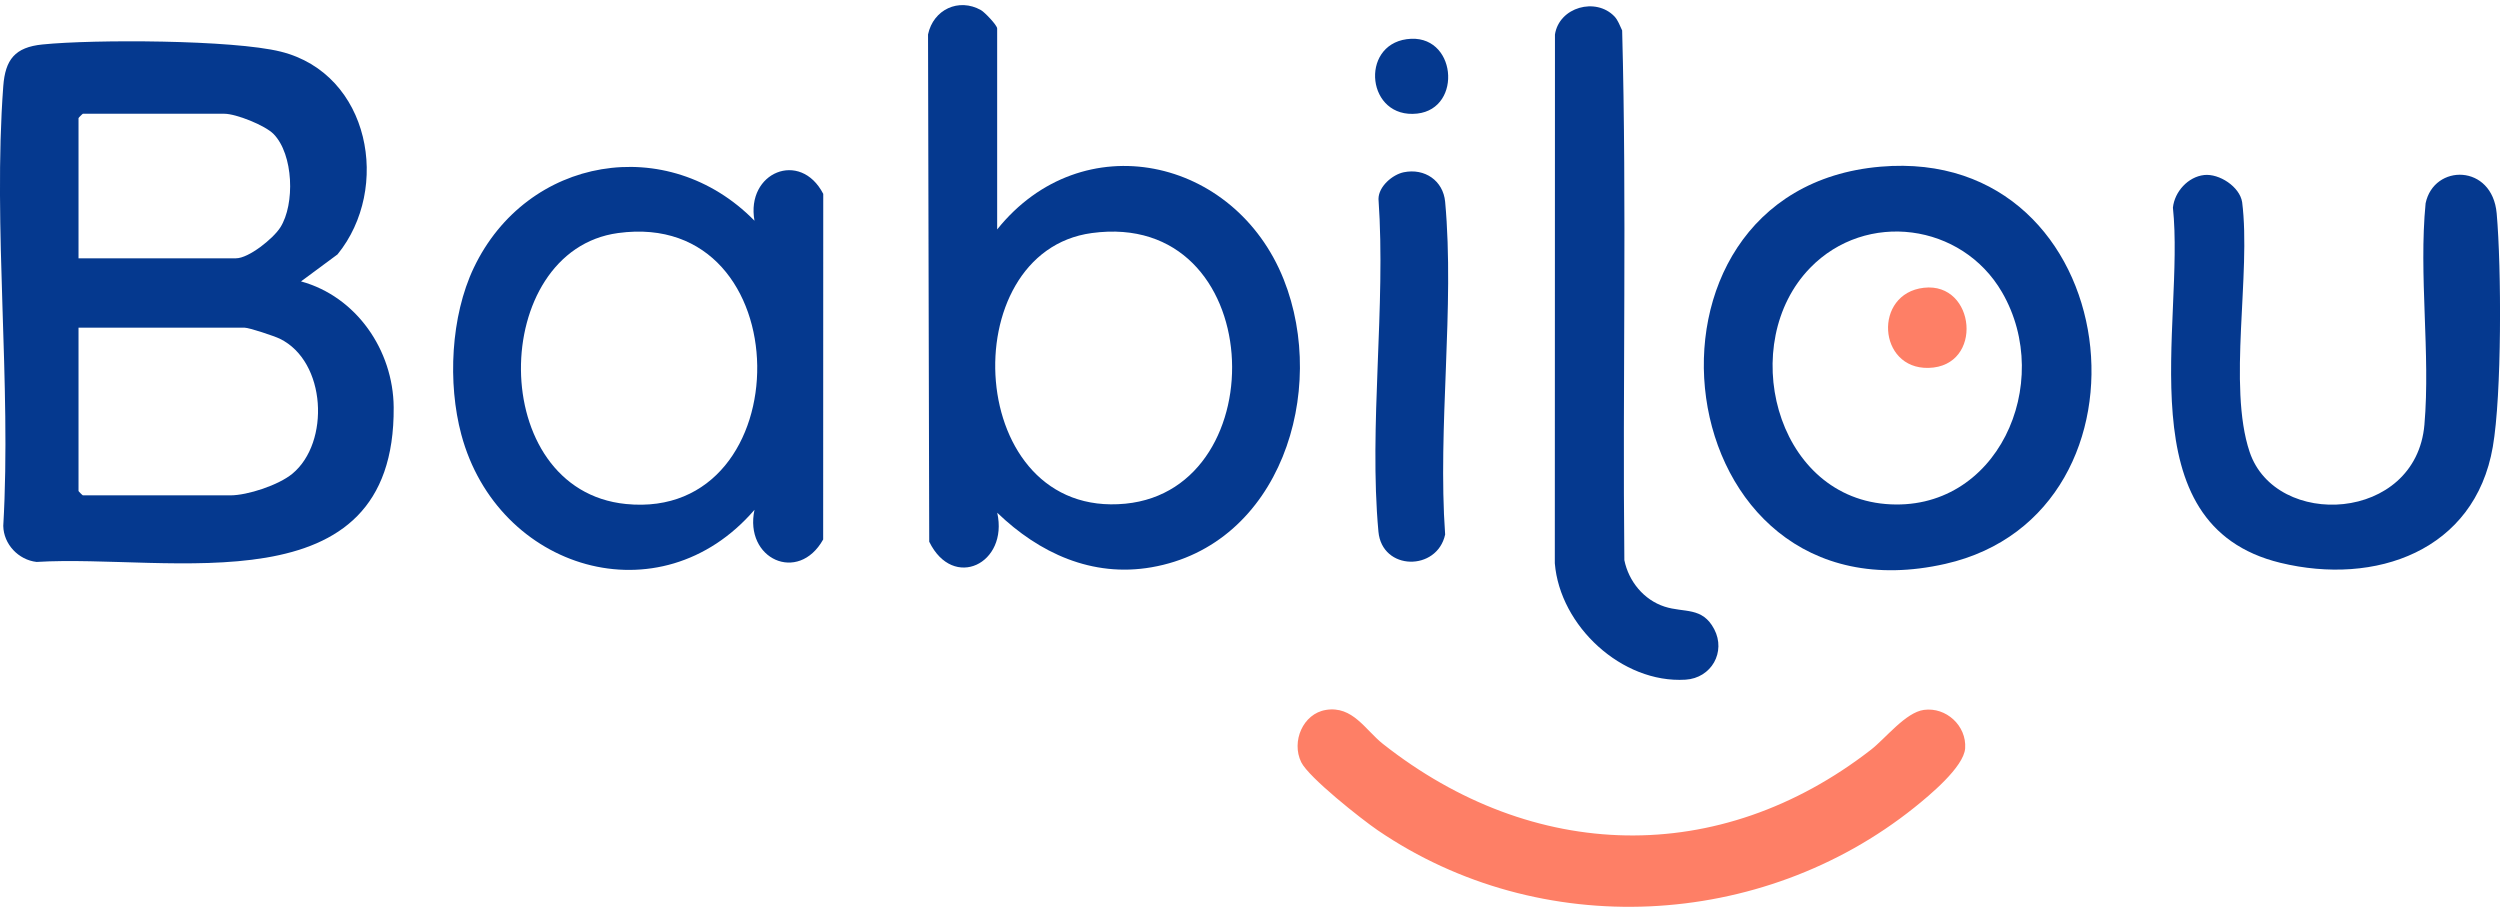 <svg width="244" height="89" viewBox="0 0 244 89" fill="none" xmlns="http://www.w3.org/2000/svg">
<g clip-path="url(#clip0_3414_3898)">
<path d="M32.942 24.829L29.378 27.465C34.777 28.943 38.378 34.177 38.423 39.744C38.581 59.585 16.569 54.043 3.57 54.845C1.8 54.644 0.35 53.115 0.319 51.326C1.126 37.351 -0.707 22.256 0.319 8.414C0.514 5.81 1.461 4.611 4.143 4.34C9.136 3.832 22.735 3.877 27.401 5.039C36.128 7.212 38.186 18.396 32.939 24.832L32.942 24.829ZM7.664 25.21H23.031C24.28 25.21 26.668 23.283 27.356 22.203C28.805 19.926 28.645 15.062 26.699 13.078C25.87 12.232 23.037 11.103 21.906 11.103H8.087C8.056 11.103 7.664 11.495 7.664 11.526V25.21ZM7.664 31.982V47.924C7.664 47.955 8.056 48.347 8.087 48.347H22.467C24.173 48.347 27.187 47.348 28.535 46.236C32.223 43.192 31.859 35.278 27.311 33.06C26.781 32.8 24.32 31.982 23.877 31.982H7.664Z" fill="#05398F"/>
<path d="M97.326 22.39C105.627 12.049 120.537 15.328 125.291 27.277C129.624 38.165 124.981 53.187 112.377 55.368C106.591 56.369 101.429 53.991 97.329 50.041C98.44 55.012 93.035 57.662 90.692 52.871L90.576 3.362C91.092 0.924 93.571 -0.227 95.736 0.983C96.105 1.189 97.323 2.465 97.323 2.778V22.387L97.326 22.39ZM106.563 22.745C92.911 24.596 94.149 50.684 109.839 49.16C124.676 47.719 123.732 20.418 106.563 22.745Z" fill="#05398F"/>
<path d="M73.638 21.543C72.781 16.814 78.119 14.61 80.349 18.922L80.341 52.653C77.913 56.987 72.609 54.554 73.638 49.758C64.424 60.46 48.572 55.632 45.026 42.419C43.681 37.408 43.993 30.865 46.238 26.145C51.426 15.242 65.18 12.915 73.638 21.543ZM60.322 22.745C47.727 24.46 47.388 47.825 61.097 49.191C78.299 50.906 78.308 20.293 60.322 22.745Z" fill="#05398F"/>
<path d="M183.548 16.267C207.568 14.21 211.718 50.083 189.863 55.034C162.313 61.278 157.261 18.515 183.548 16.267ZM176.657 26.159C169.596 33.43 173.152 48.271 184.033 49.191C194.913 50.111 200.575 37.425 195.393 28.512C191.488 21.794 182.141 20.507 176.657 26.156V26.159Z" fill="#05398F"/>
<path d="M215.119 17.083C216.594 16.916 218.596 18.223 218.833 19.727C219.721 26.701 217.403 37.669 219.563 44.107C222.101 51.677 235.801 50.995 236.624 41.447C237.222 34.517 236.055 26.842 236.74 19.837C237.552 15.971 243.247 15.982 243.676 20.827C244.147 26.148 244.181 38.515 243.298 43.611C241.539 53.788 231.836 57.182 222.566 54.931C207.34 51.231 213.272 31.594 212.077 20.268C212.235 18.711 213.554 17.258 215.119 17.083Z" fill="#05398F"/>
<path d="M129.402 69.289C132.027 68.863 133.248 71.241 134.976 72.607C149.61 84.144 167.762 84.694 182.61 73.171C184.034 72.065 185.988 69.528 187.77 69.286C189.947 68.987 191.951 70.841 191.799 73.036C191.672 74.867 188.28 77.663 186.839 78.817C171.921 90.752 150.323 91.861 134.457 81.029C132.878 79.951 127.727 75.882 126.997 74.387C126.016 72.373 127.169 69.655 129.402 69.291V69.289Z" fill="#FE7F66"/>
<path d="M157.572 1.606C157.911 1.962 158.111 2.526 158.322 2.972C158.782 20.166 158.356 37.445 158.537 54.67C158.957 56.738 160.434 58.55 162.462 59.207C164.384 59.831 166.147 59.193 167.308 61.411C168.47 63.628 167.041 66.182 164.503 66.337C158.291 66.715 152.249 61.092 151.75 54.975L151.764 3.364C152.176 0.692 155.757 -0.296 157.572 1.606Z" fill="#05398F"/>
<path d="M137.008 16.812C139.044 16.394 140.854 17.624 141.046 19.698C141.99 29.994 140.301 41.72 141.046 52.171C140.262 55.774 134.888 55.726 134.535 51.889C133.588 41.596 135.277 29.867 134.541 19.421C134.544 18.197 135.911 17.037 137.008 16.812Z" fill="#05398F"/>
<path d="M137.299 3.823C142.146 3.16 142.82 10.586 138.32 11.086C133.411 11.63 132.681 4.455 137.299 3.823Z" fill="#05398F"/>
<path d="M187.768 28.086C192.832 27.507 193.63 35.769 188.231 35.907C183.254 36.034 182.828 28.647 187.768 28.086Z" fill="#FE7F66"/>
</g>
<defs>
<clipPath id="clip0_3414_3898">
<rect width="244" height="88" fill="white" transform="translate(0 0.5)"/>
</clipPath>
</defs>
</svg>

